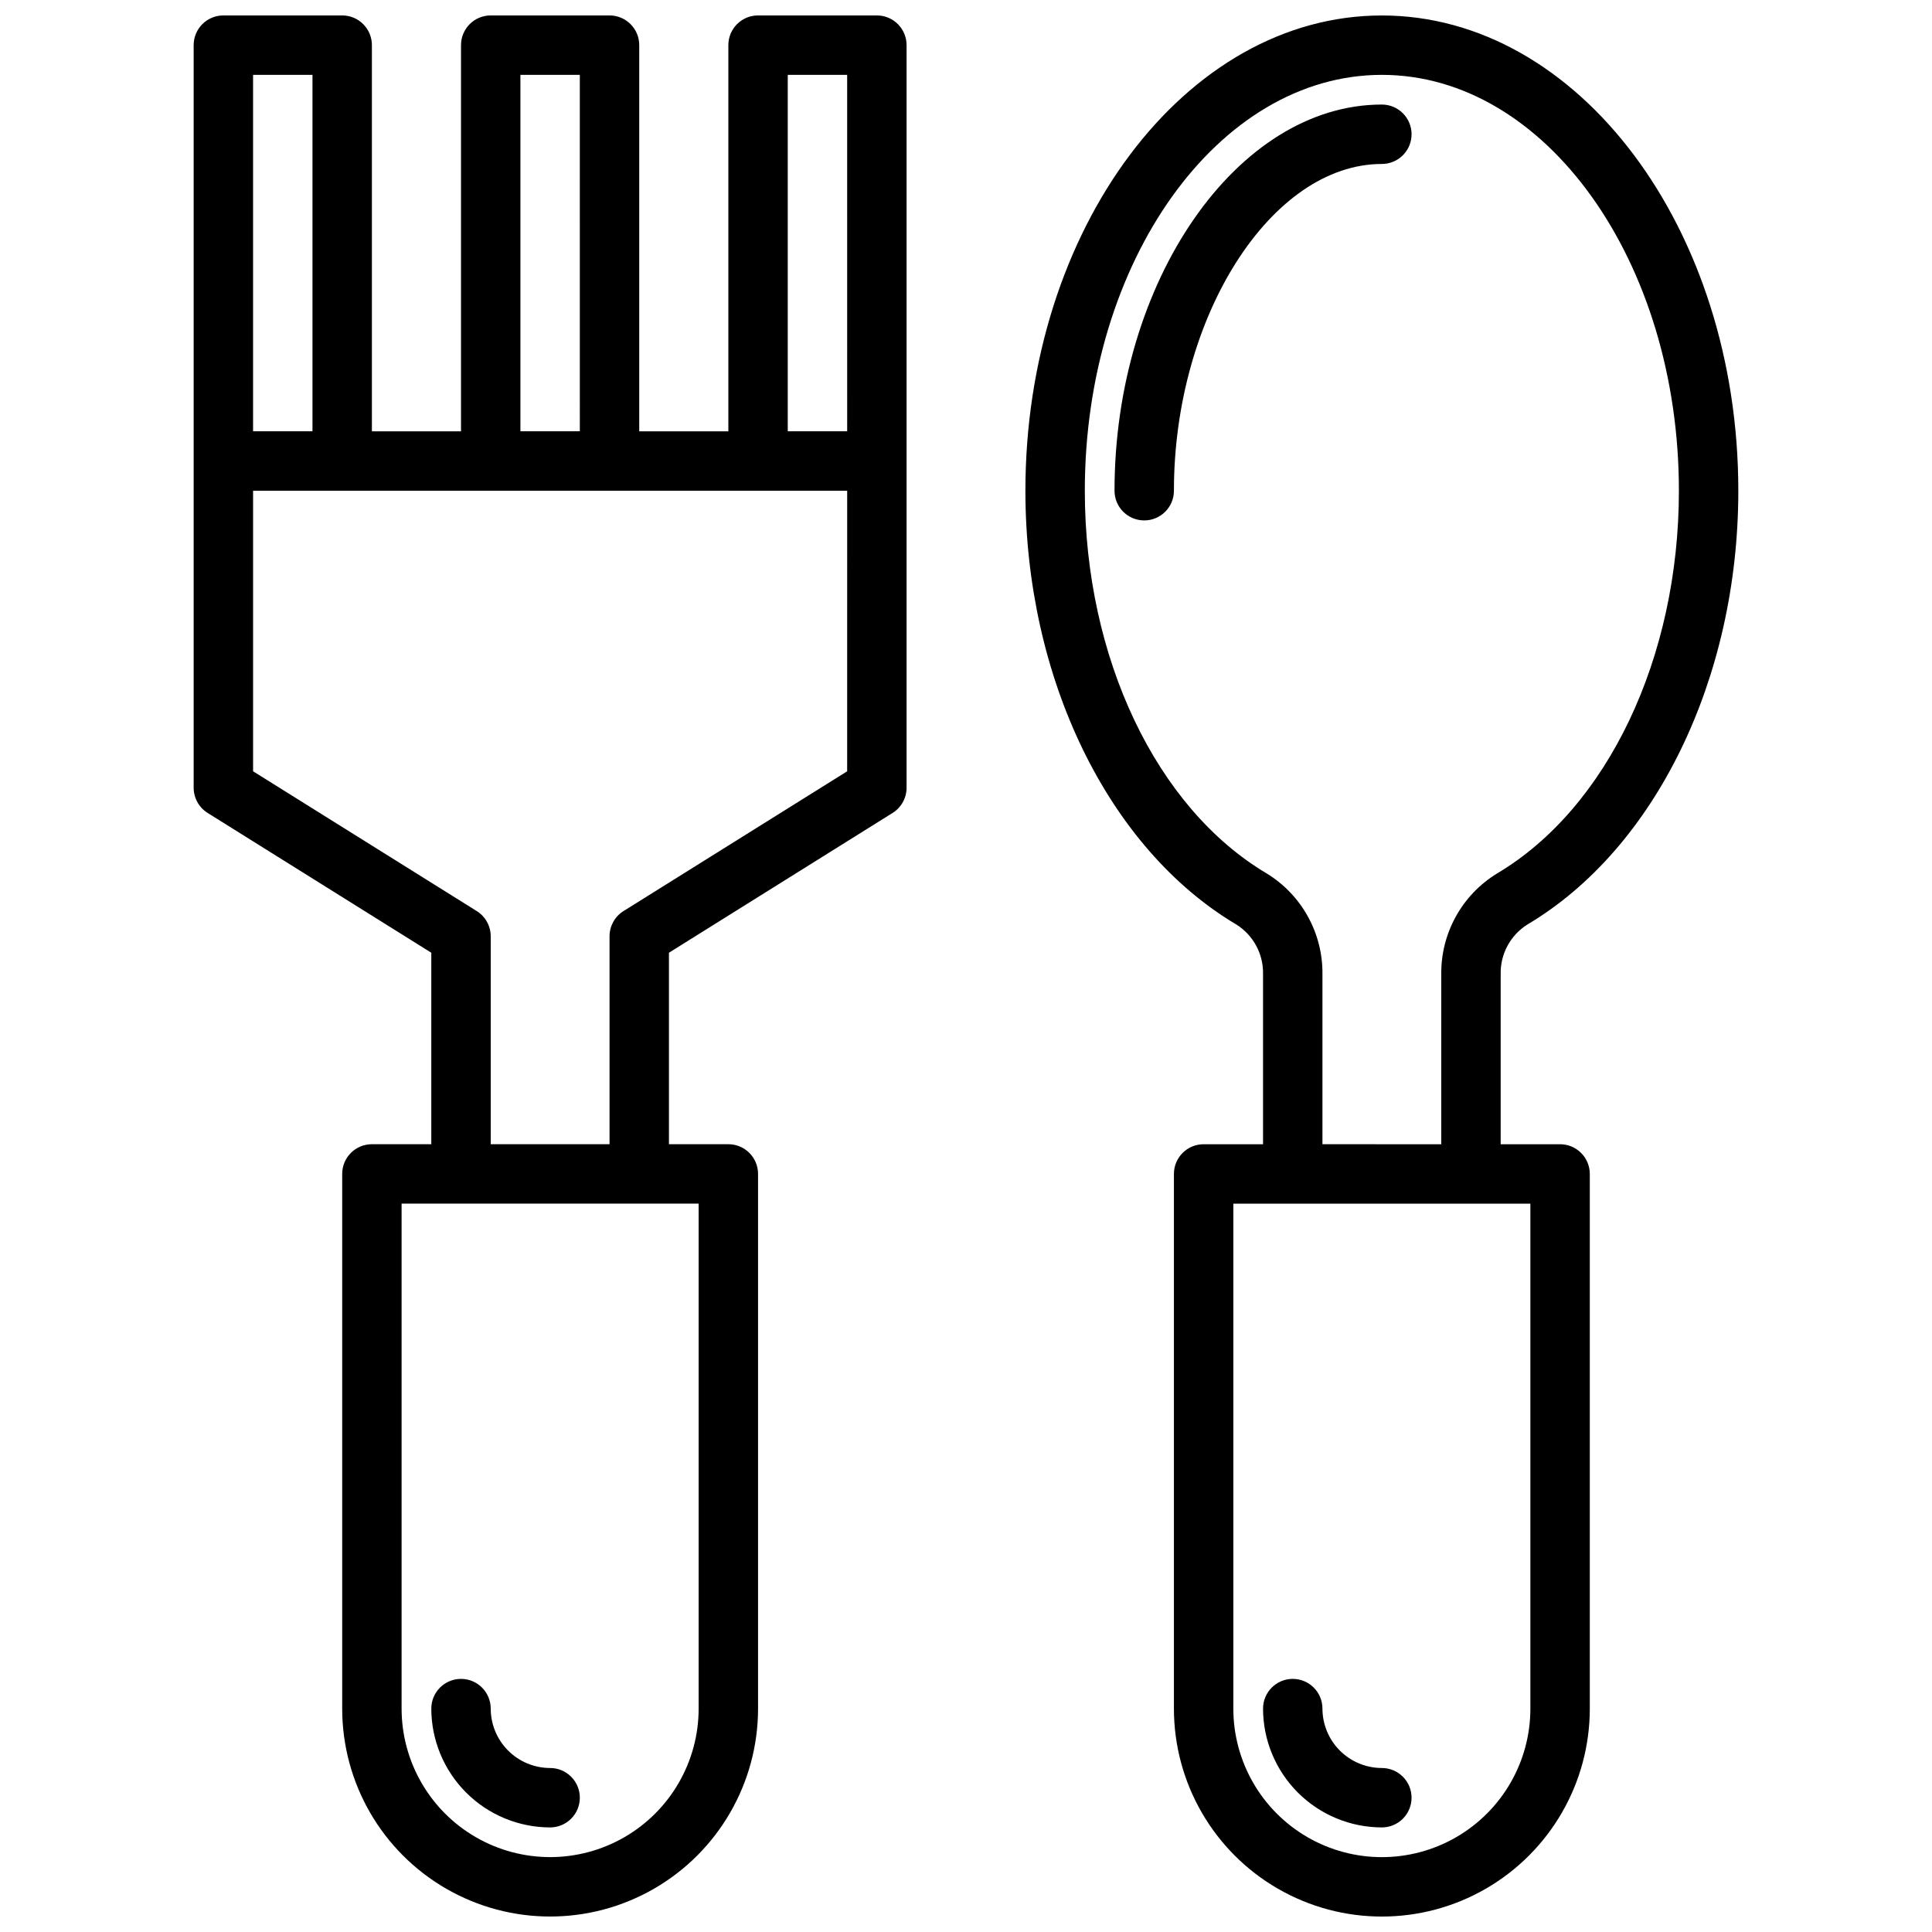 <?xml version="1.0" encoding="UTF-8"?>
<!-- Uploaded to: ICON Repo, www.svgrepo.com, Generator: ICON Repo Mixer Tools -->
<svg width="800px" height="800px" version="1.1" viewBox="144 144 512 512" xmlns="http://www.w3.org/2000/svg">
 <defs>
  <clipPath id="a">
   <path d="m195 148.09h410v503.81h-410z"/>
  </clipPath>
 </defs>
 <g clip-path="url(#a)">
  <path d="m376.38 148.09h-31.488c-4.348 0-7.871 3.523-7.871 7.871v102.34h-23.617v-102.34c0-2.086-0.828-4.09-2.305-5.566-1.477-1.477-3.481-2.305-5.566-2.305h-31.488c-4.348 0-7.871 3.523-7.871 7.871v102.34h-23.617v-102.34c0-2.086-0.828-4.09-2.305-5.566-1.477-1.477-3.481-2.305-5.566-2.305h-31.488c-4.348 0-7.875 3.523-7.875 7.871v196.8c0.004 2.715 1.402 5.238 3.703 6.676l59.273 37.047v50.742h-15.742c-4.348 0-7.871 3.523-7.871 7.871v141.7c0 19.684 10.5 37.875 27.551 47.719s38.055 9.844 55.105 0c17.047-9.844 27.551-28.035 27.551-47.719v-141.7c0-2.086-0.828-4.09-2.305-5.566-1.477-1.477-3.481-2.305-5.566-2.305h-15.746v-50.742l59.277-37.047c2.301-1.438 3.699-3.961 3.699-6.676v-196.8c0-2.086-0.828-4.09-2.305-5.566-1.477-1.477-3.481-2.305-5.566-2.305zm-23.617 15.742h15.742l0.004 94.465h-15.746zm-70.848 0h15.742l0.004 94.465h-15.746zm-70.848 0h15.742v94.465h-15.742zm118.08 432.96c0 14.059-7.5 27.055-19.68 34.086-12.176 7.031-27.18 7.031-39.359 0-12.176-7.031-19.68-20.027-19.68-34.086v-133.82h78.719zm39.359-248.39-59.277 37.047 0.004-0.004c-2.301 1.441-3.699 3.965-3.699 6.676v55.105h-31.488v-55.105c-0.004-2.711-1.398-5.234-3.699-6.676l-59.277-37.047v-74.355h157.44zm-70.844 272.01c0 2.09-0.832 4.09-2.309 5.566-1.477 1.477-3.477 2.309-5.566 2.309-8.348-0.012-16.352-3.332-22.254-9.234-5.902-5.902-9.223-13.906-9.234-22.254 0-4.348 3.527-7.875 7.875-7.875 4.348 0 7.871 3.527 7.871 7.875 0.004 4.172 1.664 8.176 4.617 11.125 2.949 2.953 6.953 4.613 11.125 4.617 2.09 0 4.09 0.828 5.566 2.305 1.477 1.477 2.309 3.481 2.309 5.566zm220.42 0h-0.004c0 2.09-0.828 4.09-2.305 5.566-1.477 1.477-3.481 2.309-5.566 2.309-8.348-0.012-16.352-3.332-22.258-9.234-5.902-5.902-9.223-13.906-9.23-22.254 0-4.348 3.523-7.875 7.871-7.875s7.871 3.527 7.871 7.875c0.008 4.172 1.668 8.176 4.617 11.125 2.953 2.953 6.953 4.613 11.129 4.617 2.086 0 4.09 0.828 5.566 2.305 1.477 1.477 2.305 3.481 2.305 5.566zm30.652-231.38c33.98-20.156 55.938-65.289 55.938-114.98 0-69.449-42.375-125.95-94.465-125.95-52.09 0-94.465 56.504-94.465 125.95 0 49.695 21.957 94.828 55.941 114.98 4.481 2.836 7.148 7.812 7.035 13.113v45.09h-15.742c-4.348 0-7.875 3.523-7.875 7.871v141.7c0 19.684 10.504 37.875 27.555 47.719 17.047 9.844 38.055 9.844 55.102 0 17.051-9.844 27.555-28.035 27.555-47.719v-141.7c0-2.086-0.832-4.09-2.309-5.566-1.477-1.477-3.477-2.305-5.566-2.305h-15.742v-45.09c-0.113-5.301 2.555-10.273 7.035-13.109zm0.832 207.77c0 14.059-7.5 27.055-19.68 34.086-12.18 7.031-27.184 7.031-39.359 0-12.18-7.031-19.68-20.027-19.68-34.086v-133.82h78.719zm-55.105-149.57v-45.09c0.105-10.859-5.496-20.977-14.75-26.652-29.297-17.375-48.223-57.191-48.223-101.44 0-60.773 35.316-110.21 78.719-110.21 43.402 0 78.719 49.438 78.719 110.21 0 44.25-18.926 84.066-48.223 101.45-9.258 5.676-14.855 15.789-14.754 26.648v45.09zm23.617-267.65c0 2.086-0.828 4.09-2.305 5.566-1.477 1.477-3.481 2.305-5.566 2.305-29.352 0-55.105 40.461-55.105 86.594 0 4.348-3.523 7.871-7.871 7.871-4.348 0-7.871-3.523-7.871-7.871 0-55.473 32.441-102.34 70.848-102.34 2.086 0 4.09 0.828 5.566 2.305 1.477 1.477 2.305 3.477 2.305 5.566z"/>
 </g>
</svg>